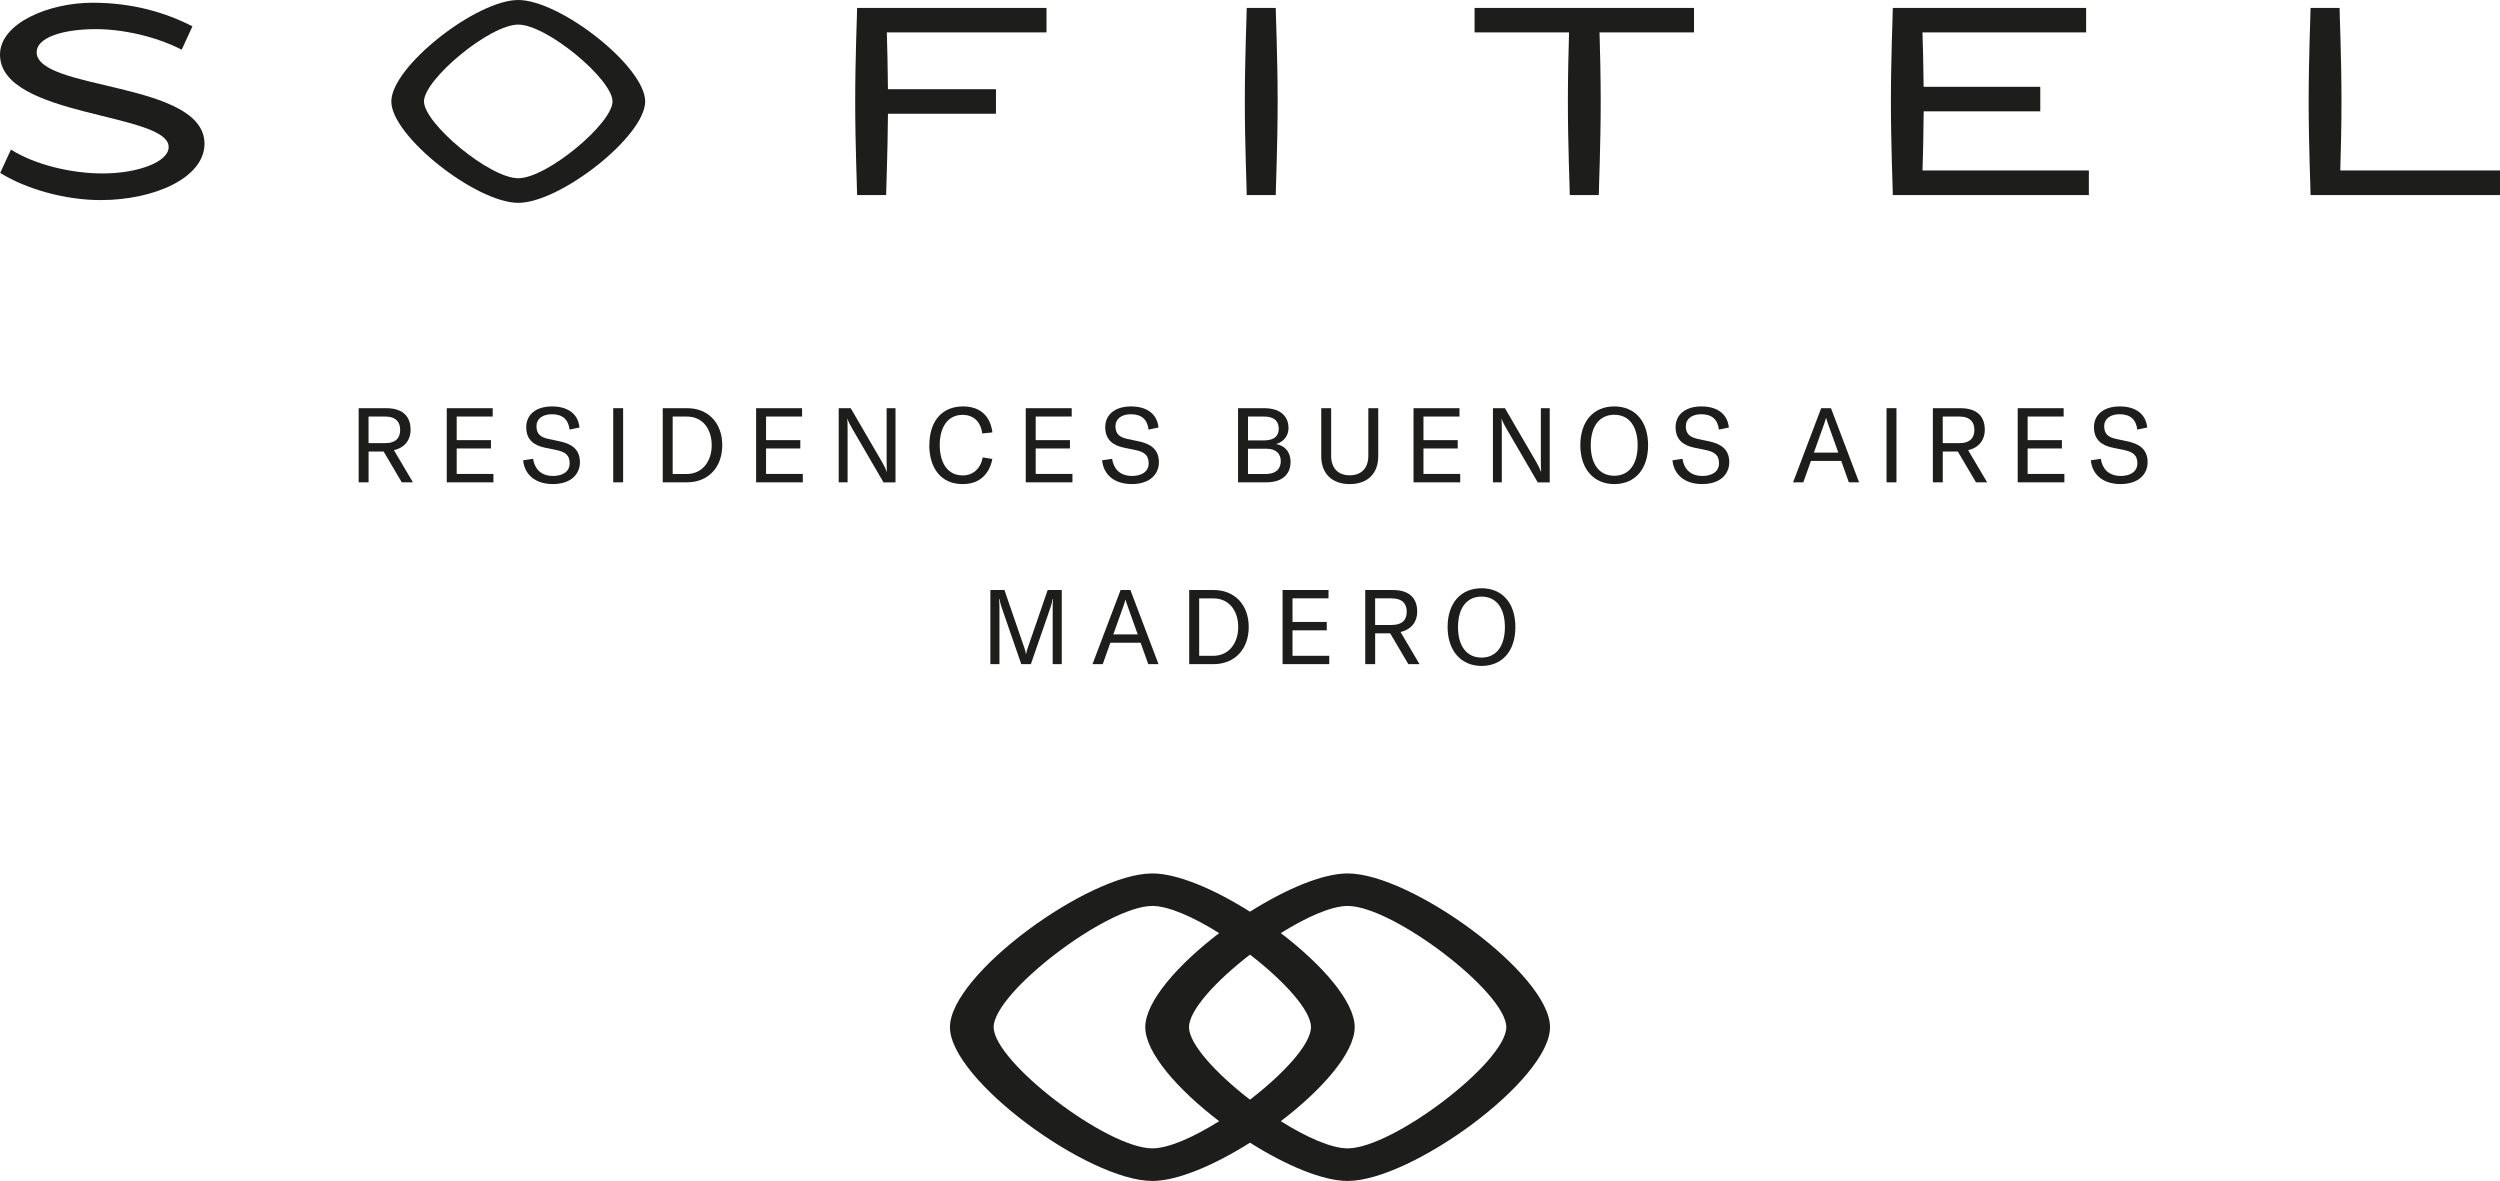 <svg xmlns="http://www.w3.org/2000/svg" id="Capa_2" viewBox="0 0 751.81 355.13"><defs><style>.cls-1{fill:#1d1d1b;}</style></defs><g id="LOGO"><g id="SOFITEL"><path class="cls-1" d="M11.03,15.67c0-4.27,7.58-6.91,17.78-6.91,8.01,0,17.95,2.14,25.83,6.18l3.23-7.02C49.92,3.83,39.99.82,27.83.82,14.75.82,0,6.94,0,16.42c0,18.94,50.72,17.39,50.72,27.8,0,4.45-9.2,7.94-19.86,7.94-9.62,0-20.49-2.7-27.57-7.17L.06,52c7.7,4.78,19.34,8.17,30.21,8.17,16.16,0,31.23-6.73,31.23-16.95,0-18.81-50.48-15.93-50.48-27.54"></path><path class="cls-1" d="M703.78,51.26c.16-5.39.36-12.99.36-20.76,0-13.25-.57-25.99-.57-28.11h-8.73c0,2.11-.57,14.85-.57,28.11s.57,26.04.57,28.16h56.97v-7.39h-48.03Z"></path><path class="cls-1" d="M374.92,2.39c0,2.11-.57,14.85-.57,28.11s.57,26.04.57,28.16h8.73c0-2.11.57-14.9.57-28.16s-.57-25.99-.57-28.11h-8.73Z"></path><path class="cls-1" d="M257.75,2.39c0,2.11-.57,14.85-.57,28.11s.57,26.04.57,28.16h8.73c0-1.92.47-12.6.55-24.45h32.48v-7.39h-32.48c-.05-6.45-.21-12.54-.34-17.07h48.02V2.39h-56.96Z"></path><path class="cls-1" d="M578.49,33.49h35.07v-7.39h-35.08c-.05-6.19-.21-12-.34-16.36h49.21V2.39h-58.14c0,2.11-.57,14.85-.57,28.11s.57,26.04.57,28.16h58.96v-7.39h-50.02c.14-4.7.3-11.07.35-17.77"></path><path class="cls-1" d="M443.44,2.39v7.35h28.41c-.16,5.47-.35,13.09-.35,20.76,0,13.26.57,26.04.57,28.16h8.73c0-2.11.57-14.9.57-28.16,0-7.66-.19-15.28-.35-20.76h28.41V2.39h-65.97Z"></path><path class="cls-1" d="M155.85,0c-12.6,0-38.17,20.03-38.17,30.5s25.57,30.5,38.17,30.5,38.17-20.03,38.17-30.5S168.45,0,155.85,0M155.85,53.6c-8.63,0-28.35-16.5-28.35-23.1s19.72-23.1,28.35-23.1,28.35,16.49,28.35,23.1-19.72,23.1-28.35,23.1"></path></g><path class="cls-1" d="M107.84,122.75h8.26c5.84,0,7.38,3.27,7.38,6.53,0,2.51-1.29,5.24-5.02,6.09l5.72,9.67h-3.36l-5.46-9.26h-4.52v9.26h-2.98v-22.3ZM115.76,133.27c3.45,0,4.58-1.76,4.58-3.99s-1.16-4.02-4.58-4.02h-4.93v8.01h4.93Z"></path><path class="cls-1" d="M148.39,142.54v2.51h-14.04v-22.3h13.82v2.51h-10.83v7.1h10.3v2.51h-10.3v7.66h11.05Z"></path><path class="cls-1" d="M157.31,138.42l3.01-.44c.41,2.73,2.1,5.15,6.03,5.15,2.42,0,4.96-1,4.96-3.83,0-2.64-1.63-3.49-4.24-4.02l-3.23-.66c-3.17-.66-5.59-2.32-5.59-6.15s3.01-6.25,7.76-6.25c4.43,0,7.82,1.98,8.26,6.34l-2.98.63c-.38-2.98-2.04-4.62-5.34-4.62-2.73,0-4.62,1.35-4.62,3.61s1.16,3.3,3.64,3.83l3.27.69c3.45.72,6.16,2.26,6.16,6.31,0,3.45-2.58,6.56-8.13,6.56s-8.57-3.08-8.95-7.16Z"></path><path class="cls-1" d="M184.41,145.05v-22.3h2.98v22.3h-2.98Z"></path><path class="cls-1" d="M199.3,122.75h7.32c6.41,0,10.58,4.49,10.58,11.12s-4.15,11.18-10.65,11.18h-7.25v-22.3ZM206.49,142.54c4.8,0,7.54-3.89,7.54-8.67s-2.67-8.6-7.47-8.6h-4.27v17.27h4.21Z"></path><path class="cls-1" d="M241.42,142.54v2.51h-14.04v-22.3h13.82v2.51h-10.83v7.1h10.3v2.51h-10.3v7.66h11.05Z"></path><path class="cls-1" d="M252.22,122.75h3.61l9.45,16.24c.63,1.1,1.04,1.92,1.38,2.86h.06c-.06-.79-.09-1.6-.09-2.95v-16.14h2.67v22.3h-3.61l-9.45-16.24c-.63-1.1-1.04-1.85-1.38-2.86h-.06c.06.79.09,1.6.09,2.95v16.14h-2.67v-22.3Z"></path><path class="cls-1" d="M279.48,133.84c0-6.85,3.52-11.62,10.14-11.62,5.43,0,8.26,3.2,8.82,7.82l-3.05.31c-.44-3.36-2.48-5.59-5.94-5.59-4.36,0-6.85,3.64-6.85,9.04s2.36,9.17,6.91,9.17c3.17,0,5.4-2.1,6.03-5.43l2.89.5c-.85,4.21-3.55,7.54-8.92,7.54-6.91,0-10.05-5.28-10.05-11.74Z"></path><path class="cls-1" d="M322.51,142.54v2.51h-14.04v-22.3h13.82v2.51h-10.83v7.1h10.3v2.51h-10.3v7.66h11.05Z"></path><path class="cls-1" d="M331.43,138.42l3.01-.44c.41,2.73,2.1,5.15,6.03,5.15,2.42,0,4.96-1,4.96-3.83,0-2.64-1.63-3.49-4.24-4.02l-3.23-.66c-3.17-.66-5.59-2.32-5.59-6.15s3.01-6.25,7.76-6.25c4.43,0,7.82,1.98,8.26,6.34l-2.98.63c-.38-2.98-2.04-4.62-5.34-4.62-2.73,0-4.62,1.35-4.62,3.61s1.16,3.3,3.64,3.83l3.27.69c3.45.72,6.15,2.26,6.15,6.31,0,3.45-2.58,6.56-8.13,6.56s-8.57-3.08-8.95-7.16Z"></path><path class="cls-1" d="M372.32,122.75h7.76c5.87,0,7.41,3.3,7.41,5.94,0,2.1-1.19,4.11-3.74,4.84,2.67.47,4.36,2.42,4.36,5.4s-1.73,6.12-7.38,6.12h-8.42v-22.3ZM380.08,132.43c3.83,0,4.46-1.98,4.46-3.52,0-1.76-.85-3.64-4.46-3.64h-4.77v7.16h4.77ZM380.58,142.54c3.49,0,4.58-1.88,4.58-3.89s-1.23-3.71-4.27-3.71h-5.59v7.6h5.28Z"></path><path class="cls-1" d="M400.31,122.75v14.32c0,3.58,1.98,5.87,5.59,5.87s5.59-2.29,5.59-5.87v-14.32h2.98v14.51c0,4.96-3.05,8.32-8.57,8.32s-8.57-3.36-8.57-8.32v-14.51h2.98Z"></path><path class="cls-1" d="M439.12,142.54v2.51h-14.04v-22.3h13.82v2.51h-10.83v7.1h10.3v2.51h-10.3v7.66h11.05Z"></path><path class="cls-1" d="M448.96,122.75h3.61l9.45,16.24c.63,1.1,1.04,1.92,1.38,2.86h.06c-.06-.79-.09-1.6-.09-2.95v-16.14h2.67v22.3h-3.61l-9.45-16.24c-.63-1.1-1.04-1.85-1.38-2.86h-.06c.06.79.09,1.6.09,2.95v16.14h-2.67v-22.3Z"></path><path class="cls-1" d="M475.24,133.9c0-7.29,4.02-11.68,10.21-11.68s10.17,4.4,10.17,11.68-4.02,11.68-10.17,11.68-10.21-4.55-10.21-11.68ZM485.45,143.07c4.46,0,7.03-3.49,7.03-9.17s-2.58-9.17-7.03-9.17-7.07,3.45-7.07,9.17,2.61,9.17,7.07,9.17Z"></path><path class="cls-1" d="M502.95,138.42l3.01-.44c.41,2.73,2.1,5.15,6.03,5.15,2.42,0,4.96-1,4.96-3.83,0-2.64-1.63-3.49-4.24-4.02l-3.23-.66c-3.17-.66-5.59-2.32-5.59-6.15s3.01-6.25,7.76-6.25c4.43,0,7.82,1.98,8.26,6.34l-2.98.63c-.38-2.98-2.04-4.62-5.34-4.62-2.73,0-4.62,1.35-4.62,3.61s1.16,3.3,3.64,3.83l3.27.69c3.45.72,6.15,2.26,6.15,6.31,0,3.45-2.58,6.56-8.13,6.56s-8.57-3.08-8.95-7.16Z"></path><path class="cls-1" d="M547.67,122.75h2.95l8.45,22.3h-3.08l-2.29-6.44h-9.11l-2.29,6.44h-3.08l8.45-22.3ZM552.82,136.1l-3.11-8.7c-.19-.5-.35-1.04-.53-1.7h-.06c-.19.66-.35,1.19-.53,1.7l-3.11,8.7h7.35Z"></path><path class="cls-1" d="M567.33,145.05v-22.3h2.98v22.3h-2.98Z"></path><path class="cls-1" d="M581.24,122.75h8.26c5.84,0,7.38,3.27,7.38,6.53,0,2.51-1.29,5.24-5.02,6.09l5.72,9.67h-3.36l-5.46-9.26h-4.52v9.26h-2.98v-22.3ZM589.16,133.27c3.45,0,4.58-1.76,4.58-3.99s-1.16-4.02-4.58-4.02h-4.93v8.01h4.93Z"></path><path class="cls-1" d="M620.81,142.54v2.51h-14.04v-22.3h13.82v2.51h-10.83v7.1h10.3v2.51h-10.3v7.66h11.05Z"></path><path class="cls-1" d="M628.76,138.42l3.01-.44c.41,2.73,2.1,5.15,6.03,5.15,2.42,0,4.96-1,4.96-3.83,0-2.64-1.63-3.49-4.24-4.02l-3.23-.66c-3.17-.66-5.59-2.32-5.59-6.15s3.01-6.25,7.76-6.25c4.43,0,7.82,1.98,8.26,6.34l-2.98.63c-.38-2.98-2.04-4.62-5.34-4.62-2.73,0-4.62,1.35-4.62,3.61s1.16,3.3,3.64,3.83l3.27.69c3.45.72,6.15,2.26,6.15,6.31,0,3.45-2.58,6.56-8.13,6.56s-8.57-3.08-8.95-7.16Z"></path><path class="cls-1" d="M297.82,177.43h4.24l5.9,17.15c.38,1.1.44,1.29.57,2.1h.06c.13-.82.19-1,.57-2.1l5.9-17.15h4.24v22.3h-2.73v-17.21c0-.91.03-1.66.13-2.39h-.13c-.06.44-.38,1.79-.66,2.54l-5.9,17.05h-2.89l-5.9-17.05c-.28-.75-.6-2.1-.66-2.54h-.13c.09.72.13,1.48.13,2.39v17.21h-2.73v-22.3Z"></path><path class="cls-1" d="M336.99,177.43h2.95l8.45,22.3h-3.08l-2.29-6.44h-9.11l-2.29,6.44h-3.08l8.45-22.3ZM342.14,190.78l-3.11-8.7c-.19-.5-.35-1.04-.53-1.7h-.06c-.19.66-.35,1.19-.53,1.7l-3.11,8.7h7.35Z"></path><path class="cls-1" d="M357.62,177.43h7.32c6.41,0,10.58,4.49,10.58,11.12s-4.15,11.18-10.65,11.18h-7.25v-22.3ZM364.82,197.22c4.8,0,7.54-3.89,7.54-8.67s-2.67-8.6-7.47-8.6h-4.27v17.27h4.21Z"></path><path class="cls-1" d="M399.74,197.22v2.51h-14.04v-22.3h13.82v2.51h-10.83v7.1h10.3v2.51h-10.3v7.66h11.05Z"></path><path class="cls-1" d="M410.55,177.43h8.26c5.84,0,7.38,3.27,7.38,6.53,0,2.51-1.29,5.24-5.02,6.09l5.71,9.67h-3.36l-5.46-9.26h-4.52v9.26h-2.98v-22.3ZM418.46,187.95c3.45,0,4.58-1.76,4.58-3.99s-1.16-4.02-4.58-4.02h-4.93v8.01h4.93Z"></path><path class="cls-1" d="M435.33,188.58c0-7.29,4.02-11.68,10.21-11.68s10.17,4.4,10.17,11.68-4.02,11.68-10.17,11.68-10.21-4.55-10.21-11.68ZM445.53,197.75c4.46,0,7.03-3.49,7.03-9.17s-2.58-9.17-7.03-9.17-7.07,3.45-7.07,9.17,2.61,9.17,7.07,9.17Z"></path><g id="LIEN"><path class="cls-1" d="M405.27,345.34c-4.9,0-12.45-3.37-20.1-8.17,12.35-9.41,22.22-20.56,22.22-28.28s-9.88-18.86-22.22-28.28c7.66-4.8,15.21-8.17,20.1-8.17,13.61,0,47.71,26.02,47.71,36.45s-34.1,36.45-47.71,36.45h0ZM375.9,287.08c10.04,7.74,18.34,16.67,18.34,21.81s-8.3,14.08-18.34,21.81c-10.04-7.74-18.34-16.67-18.34-21.81s8.3-14.08,18.34-21.81M346.53,345.34c-13.61,0-47.71-26.02-47.71-36.45s34.1-36.45,47.71-36.45c4.9,0,12.45,3.37,20.1,8.17-12.34,9.42-22.22,20.56-22.22,28.28s9.88,18.86,22.22,28.28c-7.66,4.8-15.21,8.17-20.1,8.17h0ZM405.27,262.66c-7.57,0-18.7,4.77-29.37,11.51-10.68-6.74-21.8-11.51-29.37-11.51-19.11,0-60.86,30.37-60.86,46.24s41.75,46.24,60.86,46.24c7.57,0,18.7-4.77,29.37-11.51,10.67,6.74,21.8,11.51,29.37,11.51,19.11,0,60.86-30.37,60.86-46.24s-41.75-46.24-60.86-46.24"></path></g></g></svg>